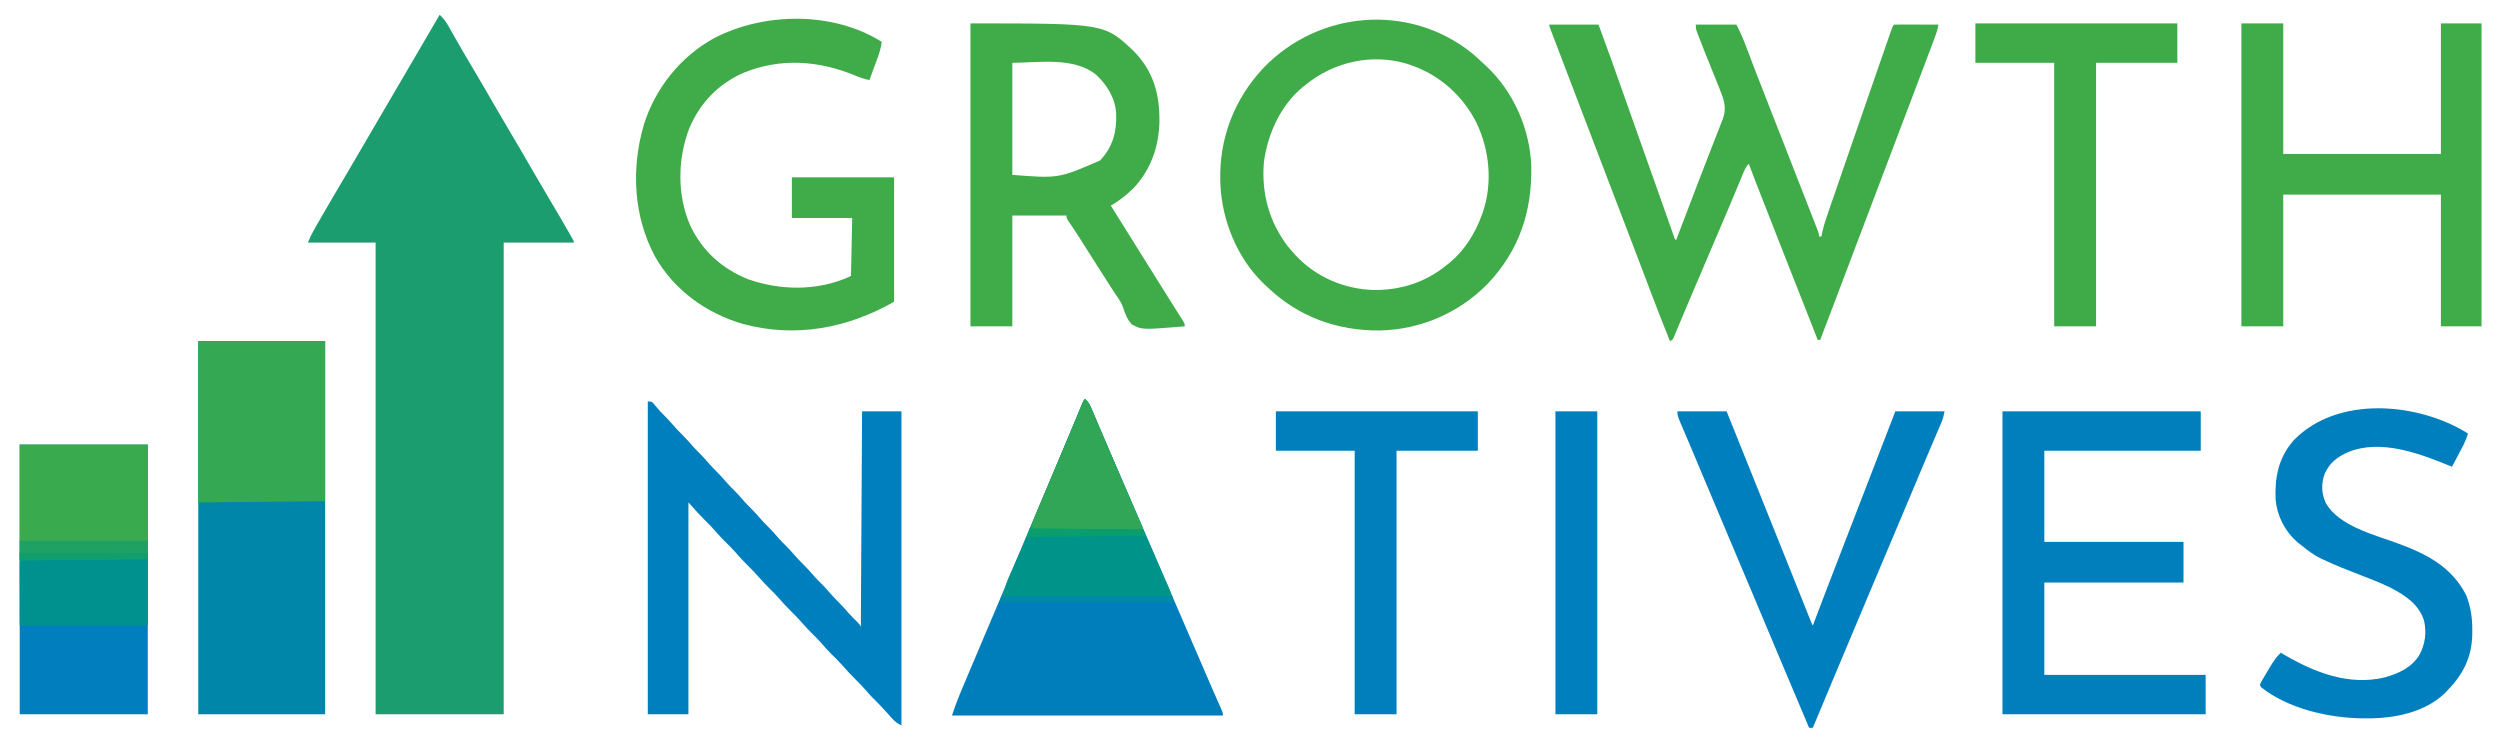 <?xml version="1.0" encoding="UTF-8"?>
<svg version="1.1" xmlns="http://www.w3.org/2000/svg" width="2030" height="604">
<path d="M0 0 C3.018 2.807 5.087 5.544 7.109 9.129 C7.691 10.15 8.272 11.171 8.871 12.223 C9.801 13.876 9.801 13.876 10.75 15.562 C12.096 17.93 13.446 20.295 14.797 22.66 C15.316 23.571 15.316 23.571 15.846 24.501 C19.487 30.88 23.24 37.191 27 43.5 C32.869 53.363 38.639 63.278 44.355 73.23 C48.84 81.025 53.402 88.771 58 96.5 C63.866 106.36 69.635 116.27 75.349 126.219 C79.896 134.123 84.525 141.976 89.188 149.812 C94.185 158.216 99.141 166.641 104 175.125 C104.511 176.014 105.021 176.903 105.548 177.82 C106.006 178.624 106.465 179.429 106.938 180.258 C107.338 180.961 107.739 181.663 108.152 182.387 C109 184 109 184 109 185 C90.19 185 71.38 185 52 185 C52 311.39 52 437.78 52 568 C17.68 568 -16.64 568 -52 568 C-52 441.61 -52 315.22 -52 185 C-70.15 185 -88.3 185 -107 185 C-105.438 181.094 -103.837 177.78 -101.762 174.16 C-101.113 173.026 -100.465 171.892 -99.796 170.724 C-99.094 169.503 -98.391 168.283 -97.688 167.062 C-96.961 165.797 -96.235 164.531 -95.508 163.265 C-90.145 153.93 -84.692 144.651 -79.195 135.395 C-75.851 129.759 -72.548 124.1 -69.25 118.438 C-64.015 109.449 -58.763 100.472 -53.5 91.5 C-48.322 82.673 -43.153 73.842 -38 65 C-32.49 55.546 -26.96 46.104 -21.424 36.665 C-14.262 24.456 -7.126 12.231 0 0 Z " fill="#1C9D6F" transform="translate(357,12)"/>
<path d="M0 0 C33.99 0 67.98 0 103 0 C103 99.99 103 199.98 103 303 C69.01 303 35.02 303 0 303 C0 203.01 0 103.02 0 0 Z " fill="#0086A9" transform="translate(161,277)"/>
<path d="M0 0 C3.232 2.657 4.549 6.079 6.125 9.84 C6.424 10.537 6.723 11.233 7.031 11.951 C8.027 14.277 9.013 16.607 10 18.938 C10.707 20.592 11.415 22.246 12.123 23.9 C13.635 27.431 15.143 30.963 16.648 34.496 C20.17 42.75 23.736 50.985 27.299 59.221 C29.312 63.877 31.322 68.534 33.332 73.191 C39.565 87.626 45.806 102.057 52.048 116.488 C55.701 124.932 59.352 133.377 63.004 141.821 C64.006 144.14 65.009 146.459 66.012 148.777 C66.508 149.924 66.508 149.924 67.014 151.094 C68.983 155.649 70.953 160.203 72.923 164.758 C74.553 168.526 76.183 172.294 77.812 176.062 C78.135 176.807 78.457 177.552 78.789 178.32 C82.858 187.727 86.923 197.136 90.984 206.547 C91.619 208.016 91.619 208.016 92.266 209.515 C94.325 214.287 96.384 219.058 98.443 223.83 C99.203 225.591 99.963 227.352 100.723 229.113 C101.085 229.955 101.448 230.796 101.822 231.664 C103.568 235.709 105.326 239.748 107.113 243.775 C107.442 244.519 107.771 245.262 108.11 246.028 C108.726 247.417 109.344 248.804 109.966 250.189 C112 254.779 112 254.779 112 257 C39.4 257 -33.2 257 -108 257 C-106.129 251.386 -104.291 246.075 -102.023 240.652 C-101.741 239.975 -101.459 239.299 -101.168 238.601 C-100.241 236.379 -99.308 234.158 -98.375 231.938 C-97.709 230.347 -97.044 228.756 -96.379 227.166 C-90.771 213.775 -85.093 200.415 -79.405 187.059 C-74.62 175.821 -69.86 164.572 -65.125 153.312 C-63.801 150.164 -62.477 147.016 -61.152 143.867 C-60.818 143.073 -60.484 142.278 -60.14 141.459 C-55.998 131.615 -51.843 121.776 -47.688 111.938 C-46.885 110.037 -46.083 108.137 -45.28 106.236 C-41.654 97.65 -38.028 89.065 -34.399 80.48 C-32.806 76.713 -31.214 72.946 -29.622 69.179 C-28.836 67.319 -28.05 65.459 -27.264 63.599 C-22.767 52.958 -18.288 42.31 -13.84 31.648 C-13.211 30.141 -13.211 30.141 -12.569 28.604 C-10.55 23.766 -8.533 18.928 -6.521 14.087 C-5.803 12.366 -5.085 10.644 -4.367 8.922 C-3.875 7.733 -3.875 7.733 -3.373 6.521 C-1.113 1.113 -1.113 1.113 0 0 Z " fill="#007EBC" transform="translate(881,324)"/>
<path d="M0 0 C13.2 0 26.4 0 40 0 C46.933 18.689 53.65 37.441 60.25 56.25 C66.584 74.3 72.953 92.337 79.406 110.344 C82.852 119.965 86.274 129.593 89.672 139.23 C90.261 140.9 90.261 140.9 90.862 142.603 C92.788 148.062 94.712 153.522 96.631 158.984 C97.324 160.949 98.018 162.914 98.711 164.879 C99.03 165.79 99.349 166.702 99.678 167.64 C99.97 168.468 100.263 169.295 100.564 170.147 C100.819 170.871 101.073 171.594 101.335 172.34 C101.877 174.008 101.877 174.008 103 175 C103.906 172.631 104.811 170.261 105.716 167.891 C106.539 165.739 107.361 163.587 108.184 161.435 C110.51 155.348 112.833 149.26 115.151 143.17 C116.12 140.625 117.089 138.08 118.059 135.535 C118.303 134.894 118.547 134.252 118.799 133.591 C121.925 125.388 125.083 117.199 128.281 109.023 C130.065 104.459 131.837 99.89 133.607 95.321 C134.449 93.157 135.297 90.996 136.152 88.837 C137.344 85.826 138.514 82.807 139.68 79.785 C140.034 78.907 140.388 78.029 140.753 77.125 C144.473 67.333 141.687 60.409 137.887 51.105 C137.476 50.077 137.065 49.049 136.642 47.99 C135.333 44.719 134.011 41.453 132.688 38.188 C131.378 34.931 130.071 31.674 128.765 28.417 C127.955 26.397 127.141 24.377 126.324 22.359 C124.4 17.588 122.52 12.802 120.718 7.982 C120.387 7.097 120.057 6.213 119.716 5.302 C119 3 119 3 119 0 C129.89 0 140.78 0 152 0 C154.593 5.186 156.947 10.135 158.969 15.52 C159.241 16.234 159.514 16.949 159.795 17.686 C160.387 19.24 160.978 20.796 161.568 22.352 C163.214 26.695 164.875 31.033 166.535 35.371 C166.891 36.3 167.246 37.229 167.612 38.187 C171.988 49.608 176.464 60.991 180.938 72.375 C181.794 74.555 182.65 76.735 183.506 78.914 C184.779 82.155 186.051 85.395 187.324 88.636 C192.996 103.077 198.639 117.53 204.269 131.988 C206.096 136.681 207.927 141.372 209.76 146.062 C210.908 149 212.053 151.938 213.197 154.877 C213.727 156.236 214.257 157.594 214.789 158.952 C215.508 160.789 216.223 162.627 216.938 164.465 C217.338 165.492 217.739 166.519 218.152 167.578 C219 170 219 170 219 172 C219.66 172 220.32 172 221 172 C221.353 170.197 221.353 170.197 221.713 168.357 C223.167 161.838 225.405 155.593 227.594 149.293 C228.058 147.946 228.521 146.6 228.984 145.253 C230.226 141.645 231.474 138.039 232.723 134.434 C234.031 130.652 235.335 126.869 236.639 123.086 C239.01 116.208 241.387 109.333 243.766 102.458 C245.787 96.616 247.805 90.774 249.822 84.931 C253.837 73.302 257.863 61.678 261.898 50.056 C263.336 45.914 264.773 41.771 266.208 37.627 C267.989 32.485 269.772 27.344 271.559 22.204 C272.222 20.293 272.885 18.381 273.546 16.47 C274.446 13.871 275.35 11.273 276.254 8.676 C276.52 7.906 276.785 7.136 277.059 6.342 C278.886 1.114 278.886 1.114 280 0 C282.666 -0.089 285.306 -0.115 287.973 -0.098 C289.169 -0.096 289.169 -0.096 290.39 -0.093 C292.947 -0.088 295.505 -0.075 298.062 -0.062 C299.792 -0.057 301.522 -0.053 303.252 -0.049 C307.501 -0.038 311.751 -0.021 316 0 C315.248 4.995 313.415 9.533 311.633 14.23 C311.287 15.152 310.94 16.074 310.584 17.024 C309.435 20.08 308.28 23.134 307.125 26.188 C306.312 28.345 305.5 30.502 304.688 32.659 C298.173 49.949 291.611 67.221 285.04 84.489 C279.84 98.152 274.661 111.822 269.5 125.5 C263.127 142.389 256.723 159.267 250.306 176.139 C243.684 193.55 237.091 210.971 230.518 228.4 C227.043 237.612 223.553 246.818 220 256 C219.34 256 218.68 256 218 256 C207.426 229.316 196.914 202.608 186.468 175.874 C183.639 168.632 180.805 161.392 177.969 154.152 C177.139 152.034 176.31 149.916 175.48 147.798 C174.283 144.742 173.086 141.686 171.889 138.63 C170.791 135.829 169.694 133.028 168.598 130.227 C168.277 129.408 167.956 128.589 167.625 127.745 C165.707 122.846 163.837 117.931 162 113 C159.086 115.914 157.94 119.563 156.387 123.316 C155.845 124.609 155.845 124.609 155.291 125.928 C154.503 127.81 153.716 129.693 152.931 131.577 C150.79 136.716 148.632 141.848 146.477 146.98 C146.027 148.053 145.577 149.125 145.113 150.23 C139.897 162.652 134.58 175.03 129.259 187.408 C124.235 199.093 119.237 210.787 114.297 222.508 C113.368 224.708 112.439 226.908 111.51 229.108 C110.168 232.285 108.828 235.462 107.496 238.643 C106.281 241.546 105.057 244.445 103.832 247.344 C103.472 248.211 103.111 249.078 102.74 249.972 C102.24 251.149 102.24 251.149 101.73 252.35 C101.442 253.035 101.155 253.719 100.858 254.425 C100 256 100 256 98 257 C92.607 243.665 87.395 230.27 82.308 216.815 C80.23 211.321 78.146 205.828 76.062 200.336 C75.425 198.655 75.425 198.655 74.775 196.941 C70.582 185.889 66.357 174.849 62.125 163.812 C60.634 159.923 59.143 156.034 57.652 152.145 C57.277 151.165 56.901 150.185 56.514 149.176 C49.678 131.336 42.872 113.485 36.06 95.636 C32.837 87.191 29.612 78.748 26.387 70.305 C21.62 57.827 16.855 45.348 12.094 32.868 C11.39 31.021 10.685 29.174 9.98 27.327 C8.283 22.881 6.587 18.433 4.895 13.985 C4.212 12.189 3.527 10.393 2.841 8.597 C2.454 7.578 2.067 6.558 1.668 5.508 C1.341 4.648 1.014 3.789 0.677 2.903 C0 1 0 1 0 0 Z " fill="#3FAC49" transform="translate(1258,20)"/>
<path d="M0 0 C3.454 2.885 6.75 5.889 10 9 C11.102 10.007 11.102 10.007 12.227 11.035 C34.048 31.661 47.184 61.613 48.383 91.465 C49.22 128.556 38.646 160.451 12.879 187.593 C-10.327 211.179 -41.6 224.655 -74.613 225.352 C-109.447 225.593 -140.685 214.284 -166 190 C-166.833 189.23 -167.665 188.461 -168.523 187.668 C-190.092 167.128 -202.688 136.536 -204 107 C-204.053 105.846 -204.106 104.693 -204.16 103.504 C-204.96 68.985 -192.644 37.311 -169.097 12.191 C-124.256 -34.535 -50.913 -40.698 0 0 Z M-135 26 C-135.714 26.563 -136.428 27.127 -137.164 27.707 C-155.165 42.545 -165.658 65.761 -168.688 88.5 C-170.882 113.602 -164.512 137.272 -149.125 157.25 C-147.772 158.852 -146.396 160.435 -145 162 C-144.274 162.82 -143.549 163.64 -142.801 164.484 C-126.369 181.975 -103.696 191.698 -79.809 192.473 C-57.44 192.687 -37.399 186.302 -20 172 C-19.224 171.386 -18.448 170.773 -17.648 170.141 C-5.589 160.112 3.044 146.09 8.312 131.438 C8.676 130.43 8.676 130.43 9.048 129.402 C17.128 105.647 14.587 79.15 3.914 56.723 C-7.002 34.919 -25.945 17.959 -49 10 C-50.132 9.607 -51.264 9.214 -52.43 8.809 C-81.151 0.24 -112.022 7.182 -135 26 Z " fill="#3FAC49" transform="translate(1195,43)"/>
<path d="M0 0 C34.32 0 68.64 0 104 0 C104 72.27 104 144.54 104 219 C69.68 219 35.36 219 0 219 C0 146.73 0 74.46 0 0 Z " fill="#007EBD" transform="translate(16,361)"/>
<path d="M0 0 C3 0 3 0 4.578 1.504 C5.13 2.183 5.682 2.863 6.25 3.562 C8.57 6.336 10.911 8.975 13.5 11.5 C16.594 14.538 19.421 17.748 22.25 21.031 C23.938 22.93 25.688 24.72 27.5 26.5 C30.594 29.538 33.421 32.748 36.25 36.031 C37.938 37.93 39.688 39.72 41.5 41.5 C44.594 44.538 47.421 47.748 50.25 51.031 C51.938 52.93 53.688 54.72 55.5 56.5 C58.594 59.538 61.421 62.748 64.25 66.031 C65.938 67.93 67.688 69.72 69.5 71.5 C72.594 74.538 75.421 77.748 78.25 81.031 C79.938 82.93 81.688 84.72 83.5 86.5 C86.594 89.538 89.421 92.748 92.25 96.031 C93.938 97.93 95.688 99.72 97.5 101.5 C100.594 104.538 103.421 107.748 106.25 111.031 C107.938 112.93 109.688 114.72 111.5 116.5 C113.934 118.891 116.214 121.35 118.438 123.938 C120.856 126.746 123.359 129.4 126 132 C129.272 135.222 132.293 138.586 135.285 142.066 C137.5 144.564 139.869 146.88 142.25 149.219 C144.706 151.719 146.963 154.377 149.25 157.031 C150.938 158.93 152.688 160.72 154.5 162.5 C157.586 165.531 160.408 168.73 163.227 172.008 C165.575 174.646 168.076 177.104 170.617 179.555 C172 181 172 181 173 183 C173.33 125.25 173.66 67.5 174 8 C184.56 8 195.12 8 206 8 C206 92.15 206 176.3 206 263 C202.571 261.286 201.222 260.443 198.793 257.77 C198.206 257.131 197.619 256.492 197.014 255.834 C196.411 255.167 195.808 254.5 195.188 253.812 C193.995 252.505 192.801 251.199 191.605 249.895 C191.014 249.249 190.422 248.603 189.813 247.937 C187.439 245.4 184.976 242.961 182.507 240.516 C180.831 238.83 179.274 237.075 177.75 235.25 C174.817 231.842 171.699 228.656 168.5 225.5 C164.76 221.81 161.218 218.025 157.809 214.027 C154.825 210.683 151.594 207.587 148.406 204.438 C145.75 201.747 143.299 198.934 140.844 196.062 C138.652 193.611 136.339 191.311 134 189 C131.069 186.104 128.236 183.198 125.562 180.062 C122.698 176.711 119.637 173.594 116.5 170.5 C112.76 166.81 109.218 163.025 105.809 159.027 C103.63 156.586 101.328 154.3 99 152 C96.069 149.104 93.236 146.198 90.562 143.062 C87.698 139.711 84.637 136.594 81.5 133.5 C77.76 129.81 74.218 126.025 70.809 122.027 C68.63 119.586 66.328 117.3 64 115 C61.069 112.104 58.236 109.198 55.562 106.062 C52.698 102.711 49.637 99.594 46.5 96.5 C42.115 92.163 37.993 87.696 34 83 C33.67 82.67 33.34 82.34 33 82 C33 138.76 33 195.52 33 254 C22.11 254 11.22 254 0 254 C0 170.18 0 86.36 0 0 Z " fill="#007FBE" transform="translate(526,326)"/>
<path d="M0 0 C108.84 0 108.84 0 132.688 22.625 C148.77 39.142 153.669 57.483 153.468 79.992 C152.927 100.266 146.57 118.516 132.625 133.562 C131.759 134.367 130.893 135.171 130 136 C129.403 136.556 128.806 137.111 128.191 137.684 C123.745 141.714 119.126 144.895 114 148 C114.376 148.601 114.752 149.203 115.139 149.822 C126.009 167.215 136.88 184.607 147.75 202 C148.37 202.992 148.99 203.984 149.629 205.005 C150.867 206.987 152.105 208.969 153.342 210.952 C156.283 215.663 159.23 220.37 162.197 225.064 C163.262 226.749 164.324 228.435 165.387 230.121 C166.731 232.254 168.078 234.384 169.43 236.512 C170.029 237.464 170.629 238.417 171.246 239.398 C171.779 240.241 172.312 241.083 172.861 241.951 C174 244 174 244 174 246 C139.309 248.833 139.309 248.833 131.203 244.507 C127.257 240.57 125.568 235.704 123.895 230.475 C122.451 226.482 120.095 223.218 117.688 219.75 C116.766 218.346 115.85 216.938 114.938 215.527 C114.464 214.8 113.991 214.073 113.504 213.324 C110.707 209.002 107.948 204.657 105.188 200.312 C104.604 199.395 104.021 198.478 103.421 197.533 C100.982 193.696 98.544 189.858 96.108 186.019 C94.847 184.033 93.587 182.047 92.325 180.061 C91.147 178.207 89.97 176.351 88.794 174.495 C85.643 169.536 82.427 164.638 79.084 159.806 C78 158 78 158 78 156 C63.48 156 48.96 156 34 156 C34 185.7 34 215.4 34 246 C22.78 246 11.56 246 0 246 C0 164.82 0 83.64 0 0 Z M34 32 C34 62.03 34 92.06 34 123 C71.537 125.917 71.537 125.917 105.25 111.312 C115.608 100.159 118.82 88.287 118.348 73.418 C117.59 60.714 111.221 50.441 102.207 41.789 C83.734 26.814 54.775 32 34 32 Z " fill="#3FAB49" transform="translate(788,19)"/>
<path d="M0 0 C-0.6 4.243 -1.595 8.034 -3.066 12.055 C-3.469 13.163 -3.872 14.272 -4.287 15.414 C-4.708 16.556 -5.129 17.698 -5.562 18.875 C-6.2 20.623 -6.2 20.623 -6.85 22.406 C-7.895 25.273 -8.945 28.137 -10 31 C-14.213 30.226 -17.798 28.924 -21.75 27.25 C-51.218 15.152 -82.1 12.869 -112 25 C-132.604 34.025 -147.18 49.058 -156.127 69.758 C-165.776 94.547 -166.319 123.85 -155.812 148.438 C-146.172 169.496 -129.954 184.076 -108.66 192.719 C-82.416 201.906 -52.605 202.389 -27 191 C-26.34 190.67 -25.68 190.34 -25 190 C-24.505 166.735 -24.505 166.735 -24 143 C-40.17 143 -56.34 143 -73 143 C-73 132.11 -73 121.22 -73 110 C-45.61 110 -18.22 110 10 110 C10 143.33 10 176.66 10 211 C-27.797 232.598 -70.116 240.558 -112.69 229.05 C-142.409 220.493 -168.963 201.344 -184.195 174.18 C-201.678 141.518 -203.526 103.015 -193.312 67.688 C-184.099 37.829 -163.53 12.004 -136.103 -3.041 C-95.37 -24.166 -39.544 -24.856 0 0 Z " fill="#3FAB49" transform="translate(716,34)"/>
<path d="M0 0 C11.22 0 22.44 0 34 0 C34 34.98 34 69.96 34 106 C76.24 106 118.48 106 162 106 C162 71.02 162 36.04 162 0 C172.89 0 183.78 0 195 0 C195 81.18 195 162.36 195 246 C184.11 246 173.22 246 162 246 C162 210.69 162 175.38 162 139 C119.76 139 77.52 139 34 139 C34 174.31 34 209.62 34 246 C22.78 246 11.56 246 0 246 C0 164.82 0 83.64 0 0 Z " fill="#3FAB49" transform="translate(1820,19)"/>
<path d="M0 0 C53.13 0 106.26 0 161 0 C161 10.56 161 21.12 161 32 C119.09 32 77.18 32 34 32 C34 56.42 34 80.84 34 106 C71.29 106 108.58 106 147 106 C147 116.89 147 127.78 147 139 C109.71 139 72.42 139 34 139 C34 163.75 34 188.5 34 214 C77.23 214 120.46 214 165 214 C165 224.56 165 235.12 165 246 C110.55 246 56.1 246 0 246 C0 164.82 0 83.64 0 0 Z " fill="#007FBD" transform="translate(1626,334)"/>
<path d="M0 0 C-1.691 6.05 -4.683 11.364 -7.625 16.875 C-8.398 18.337 -8.398 18.337 -9.188 19.828 C-10.454 22.221 -11.725 24.611 -13 27 C-13.597 26.754 -14.194 26.507 -14.81 26.253 C-39.279 16.228 -70.701 4.369 -97 15 C-106.188 19.021 -112.177 23.57 -116.375 32.75 C-119.32 40.916 -119.002 48.783 -115.352 56.668 C-104.62 75.185 -76.03 82.219 -57.332 89.09 C-33.621 97.83 -13.281 108.051 -1.324 131.555 C2.252 140.86 3.558 149.815 3.5 159.75 C3.495 160.883 3.49 162.016 3.485 163.184 C3.099 181.847 -4.014 195.767 -17 209 C-17.603 209.628 -18.207 210.256 -18.828 210.902 C-35.313 226.706 -60.113 231.415 -82.062 231.312 C-83.973 231.304 -83.973 231.304 -85.922 231.295 C-113.281 230.946 -146.162 223.441 -168 206 C-168.33 205.34 -168.66 204.68 -169 204 C-167.984 201.817 -167.984 201.817 -166.395 199.133 C-165.823 198.165 -165.251 197.197 -164.662 196.199 C-164.052 195.185 -163.441 194.17 -162.812 193.125 C-162.221 192.118 -161.63 191.111 -161.021 190.074 C-158.325 185.547 -155.871 181.62 -152 178 C-151.14 178.508 -150.28 179.016 -149.395 179.539 C-124.452 194.13 -96.44 205.096 -67.316 197.973 C-56.023 194.661 -46.016 190.247 -39.562 180 C-34.731 171.074 -33.484 161.982 -35.652 151.996 C-39.998 138.585 -50.593 131.718 -62.562 125.375 C-70.856 121.212 -79.545 117.976 -88.188 114.625 C-97.902 110.857 -107.566 107.064 -117 102.625 C-117.798 102.257 -118.596 101.889 -119.419 101.51 C-125.216 98.709 -130.032 95.067 -135 91 C-136.187 90.083 -137.375 89.167 -138.562 88.25 C-148.634 79.466 -155.012 66.966 -156.207 53.703 C-156.955 35.511 -153.944 19.874 -141.688 5.688 C-106.274 -31.095 -40.631 -25.394 0 0 Z " fill="#007FBE" transform="translate(2004,352)"/>
<path d="M0 0 C13.2 0 26.4 0 40 0 C46.129 15.243 52.257 30.485 58.384 45.728 C59.375 48.193 60.365 50.657 61.356 53.121 C82.161 104.88 82.161 104.88 91.609 128.508 C91.922 129.29 92.235 130.073 92.558 130.879 C95.396 137.978 98.232 145.078 101.066 152.179 C101.822 154.073 102.578 155.968 103.335 157.862 C104.231 160.106 105.126 162.351 106.021 164.596 C106.404 165.555 106.787 166.515 107.182 167.504 C107.512 168.332 107.842 169.159 108.182 170.012 C108.982 172.024 108.982 172.024 110 174 C110.385 172.984 110.77 171.969 111.167 170.922 C119.508 148.939 127.922 126.987 136.436 105.071 C142.802 88.685 149.132 72.285 155.438 55.875 C162.598 37.239 169.782 18.614 177 0 C190.2 0 203.4 0 217 0 C216.306 3.472 215.762 5.891 214.428 9.016 C214.105 9.78 213.782 10.543 213.449 11.33 C212.919 12.563 212.919 12.563 212.379 13.82 C212.008 14.695 211.637 15.569 211.254 16.47 C210.028 19.357 208.795 22.241 207.562 25.125 C206.259 28.189 204.958 31.254 203.657 34.319 C202.763 36.424 201.869 38.529 200.974 40.633 C196.939 50.125 192.956 59.638 188.983 69.157 C182.529 84.622 176.014 100.059 169.445 115.476 C163.577 129.253 157.775 143.057 152.003 156.874 C146.139 170.909 140.237 184.928 134.312 198.938 C126.14 218.263 118.045 237.621 110 257 C109.01 257 108.02 257 107 257 C106.196 255.096 105.392 253.192 104.588 251.288 C103.856 249.553 103.123 247.819 102.391 246.084 C100.291 241.111 98.192 236.138 96.092 231.165 C91.777 220.943 87.461 210.723 83.141 200.504 C74.974 181.183 66.837 161.85 58.75 142.496 C53.379 129.644 47.96 116.814 42.5 104 C35.838 88.364 29.246 72.699 22.7 57.014 C18.928 47.98 15.139 38.954 11.309 29.945 C10.555 28.17 9.802 26.395 9.049 24.62 C7.972 22.08 6.893 19.541 5.807 17.005 C4.823 14.703 3.844 12.399 2.867 10.094 C2.574 9.415 2.282 8.736 1.98 8.036 C0.774 5.177 0 3.138 0 0 Z " fill="#007FBE" transform="translate(1362,334)"/>
<path d="M0 0 C33.99 0 67.98 0 103 0 C103 42.9 103 85.8 103 130 C52.015 130.495 52.015 130.495 0 131 C0 87.77 0 44.54 0 0 Z " fill="#34A852" transform="translate(161,277)"/>
<path d="M0 0 C54.12 0 108.24 0 164 0 C164 10.56 164 21.12 164 32 C142.22 32 120.44 32 98 32 C98 102.62 98 173.24 98 246 C86.78 246 75.56 246 64 246 C64 175.38 64 104.76 64 32 C42.88 32 21.76 32 0 32 C0 21.44 0 10.88 0 0 Z " fill="#007FBD" transform="translate(1036,334)"/>
<path d="M0 0 C54.12 0 108.24 0 164 0 C164 10.56 164 21.12 164 32 C142.22 32 120.44 32 98 32 C98 102.62 98 173.24 98 246 C86.78 246 75.56 246 64 246 C64 175.38 64 104.76 64 32 C42.88 32 21.76 32 0 32 C0 21.44 0 10.88 0 0 Z " fill="#3FAB48" transform="translate(1604,19)"/>
<path d="M0 0 C3.232 2.657 4.549 6.079 6.125 9.84 C6.424 10.537 6.723 11.233 7.031 11.951 C8.027 14.277 9.013 16.607 10 18.938 C10.707 20.592 11.415 22.246 12.123 23.9 C13.635 27.431 15.143 30.963 16.648 34.496 C20.17 42.75 23.736 50.985 27.299 59.221 C29.312 63.877 31.322 68.534 33.332 73.191 C37.287 82.352 41.246 91.511 45.207 100.669 C46.177 102.914 47.147 105.159 48.117 107.404 C51.202 114.541 54.292 121.675 57.397 128.804 C58.904 132.263 60.407 135.724 61.911 139.184 C62.632 140.842 63.355 142.5 64.079 144.157 C65.077 146.44 66.07 148.726 67.062 151.012 C67.362 151.693 67.661 152.375 67.969 153.077 C70 157.772 70 157.772 70 160 C24.79 160 -20.42 160 -67 160 C-63.63 148.765 -63.63 148.765 -61.496 143.973 C-61.013 142.874 -60.529 141.776 -60.031 140.644 C-59.505 139.462 -58.979 138.28 -58.438 137.062 C-57.257 134.38 -56.083 131.694 -54.91 129.008 C-54.598 128.294 -54.286 127.58 -53.965 126.844 C-50.003 117.75 -46.193 108.592 -42.375 99.438 C-40.838 95.754 -39.3 92.07 -37.762 88.387 C-37.179 86.992 -37.179 86.992 -36.585 85.569 C-31.359 73.061 -26.075 60.578 -20.795 48.093 C-17.164 39.506 -13.54 30.916 -9.949 22.312 C-9.64 21.571 -9.33 20.83 -9.011 20.066 C-7.585 16.652 -6.162 13.237 -4.743 9.819 C-4.258 8.657 -3.773 7.495 -3.273 6.297 C-2.855 5.29 -2.437 4.283 -2.005 3.245 C-1 1 -1 1 0 0 Z " fill="#009389" transform="translate(881,324)"/>
<path d="M0 0 C34.32 0 68.64 0 104 0 C104 30.69 104 61.38 104 93 C52.52 93.495 52.52 93.495 0 94 C0 62.98 0 31.96 0 0 Z " fill="#3AAA4E" transform="translate(16,361)"/>
<path d="M0 0 C11.22 0 22.44 0 34 0 C34 81.18 34 162.36 34 246 C22.78 246 11.56 246 0 246 C0 164.82 0 83.64 0 0 Z " fill="#007FBE" transform="translate(1263,334)"/>
<path d="M0 0 C1.138 0.001 1.138 0.001 2.299 0.003 C3.167 0.001 4.035 0 4.929 -0.001 C5.889 0.002 6.848 0.006 7.837 0.01 C8.842 0.009 9.846 0.009 10.882 0.009 C14.22 0.01 17.559 0.018 20.897 0.025 C23.205 0.027 25.513 0.029 27.821 0.03 C33.909 0.034 39.996 0.043 46.084 0.054 C53.381 0.066 60.678 0.071 67.975 0.077 C79.073 0.087 90.171 0.106 101.268 0.123 C101.268 17.943 101.268 35.763 101.268 54.123 C66.948 54.123 32.628 54.123 -2.732 54.123 C-2.752 45.399 -2.773 36.674 -2.794 27.686 C-2.803 24.928 -2.812 22.17 -2.822 19.328 C-2.825 17.157 -2.827 14.986 -2.829 12.814 C-2.834 11.675 -2.84 10.536 -2.845 9.362 C-2.845 8.286 -2.845 7.21 -2.845 6.102 C-2.847 5.162 -2.85 4.223 -2.852 3.255 C-2.705 0.647 -2.618 0.186 0 0 Z " fill="#00918E" transform="translate(18.732,453.877)"/>
<path d="M0 0 C3.232 2.657 4.549 6.079 6.125 9.84 C6.574 10.886 6.574 10.886 7.032 11.953 C8.028 14.279 9.014 16.608 10 18.938 C10.702 20.58 11.404 22.223 12.108 23.865 C13.614 27.384 15.117 30.904 16.618 34.425 C19.05 40.125 21.505 45.816 23.965 51.504 C24.38 52.463 24.795 53.423 25.222 54.411 C26.054 56.334 26.886 58.257 27.718 60.18 C30.765 67.224 33.807 74.271 36.844 81.319 C37.652 83.193 38.46 85.066 39.269 86.938 C40.536 89.875 41.802 92.812 43.066 95.75 C43.461 96.662 43.855 97.574 44.261 98.514 C44.62 99.35 44.98 100.186 45.35 101.047 C45.669 101.788 45.989 102.529 46.318 103.292 C47 105 47 105 47 106 C16.97 106 -13.06 106 -44 106 C-43.195 101.977 -42.302 99.024 -40.727 95.312 C-40.241 94.161 -39.755 93.01 -39.255 91.824 C-38.712 90.55 -38.168 89.275 -37.625 88 C-37.054 86.652 -36.484 85.303 -35.915 83.955 C-34.651 80.965 -33.384 77.976 -32.116 74.988 C-28.583 66.665 -25.071 58.334 -21.555 50.004 C-20.317 47.074 -19.079 44.145 -17.841 41.216 C-14.408 33.093 -10.976 24.97 -7.598 16.824 C-7.125 15.684 -6.652 14.544 -6.165 13.369 C-5.333 11.358 -4.504 9.346 -3.677 7.332 C-3.327 6.485 -2.978 5.638 -2.617 4.766 C-2.178 3.695 -2.178 3.695 -1.73 2.603 C-1 1 -1 1 0 0 Z " fill="#30A656" transform="translate(881,324)"/>
<path d="M0 0 C34.32 0 68.64 0 104 0 C104 4.95 104 9.9 104 15 C52.52 15.495 52.52 15.495 0 16 C0 10.72 0 5.44 0 0 Z " fill="#1FA164" transform="translate(16,439)"/>
<path d="M0 0 C45.87 0 91.74 0 139 0 C139.33 1.65 139.66 3.3 140 5 C93.47 5 46.94 5 -1 5 C-0.67 3.35 -0.34 1.7 0 0 Z " fill="#0089A5" transform="translate(813,484)"/>
<path d="M0 0 C34.32 0 68.64 0 104 0 C104 1.65 104 3.3 104 5 C52.52 5.495 52.52 5.495 0 6 C0 4.02 0 2.04 0 0 Z " fill="#109E6C" transform="translate(16,449)"/>
<path d="M0 0 C30.36 0.33 60.72 0.66 92 1 C92.99 3.475 92.99 3.475 94 6 C62.32 6.33 30.64 6.66 -2 7 C-1.34 4.69 -0.68 2.38 0 0 Z " fill="#0B9E6D" transform="translate(836,429)"/>
</svg>
